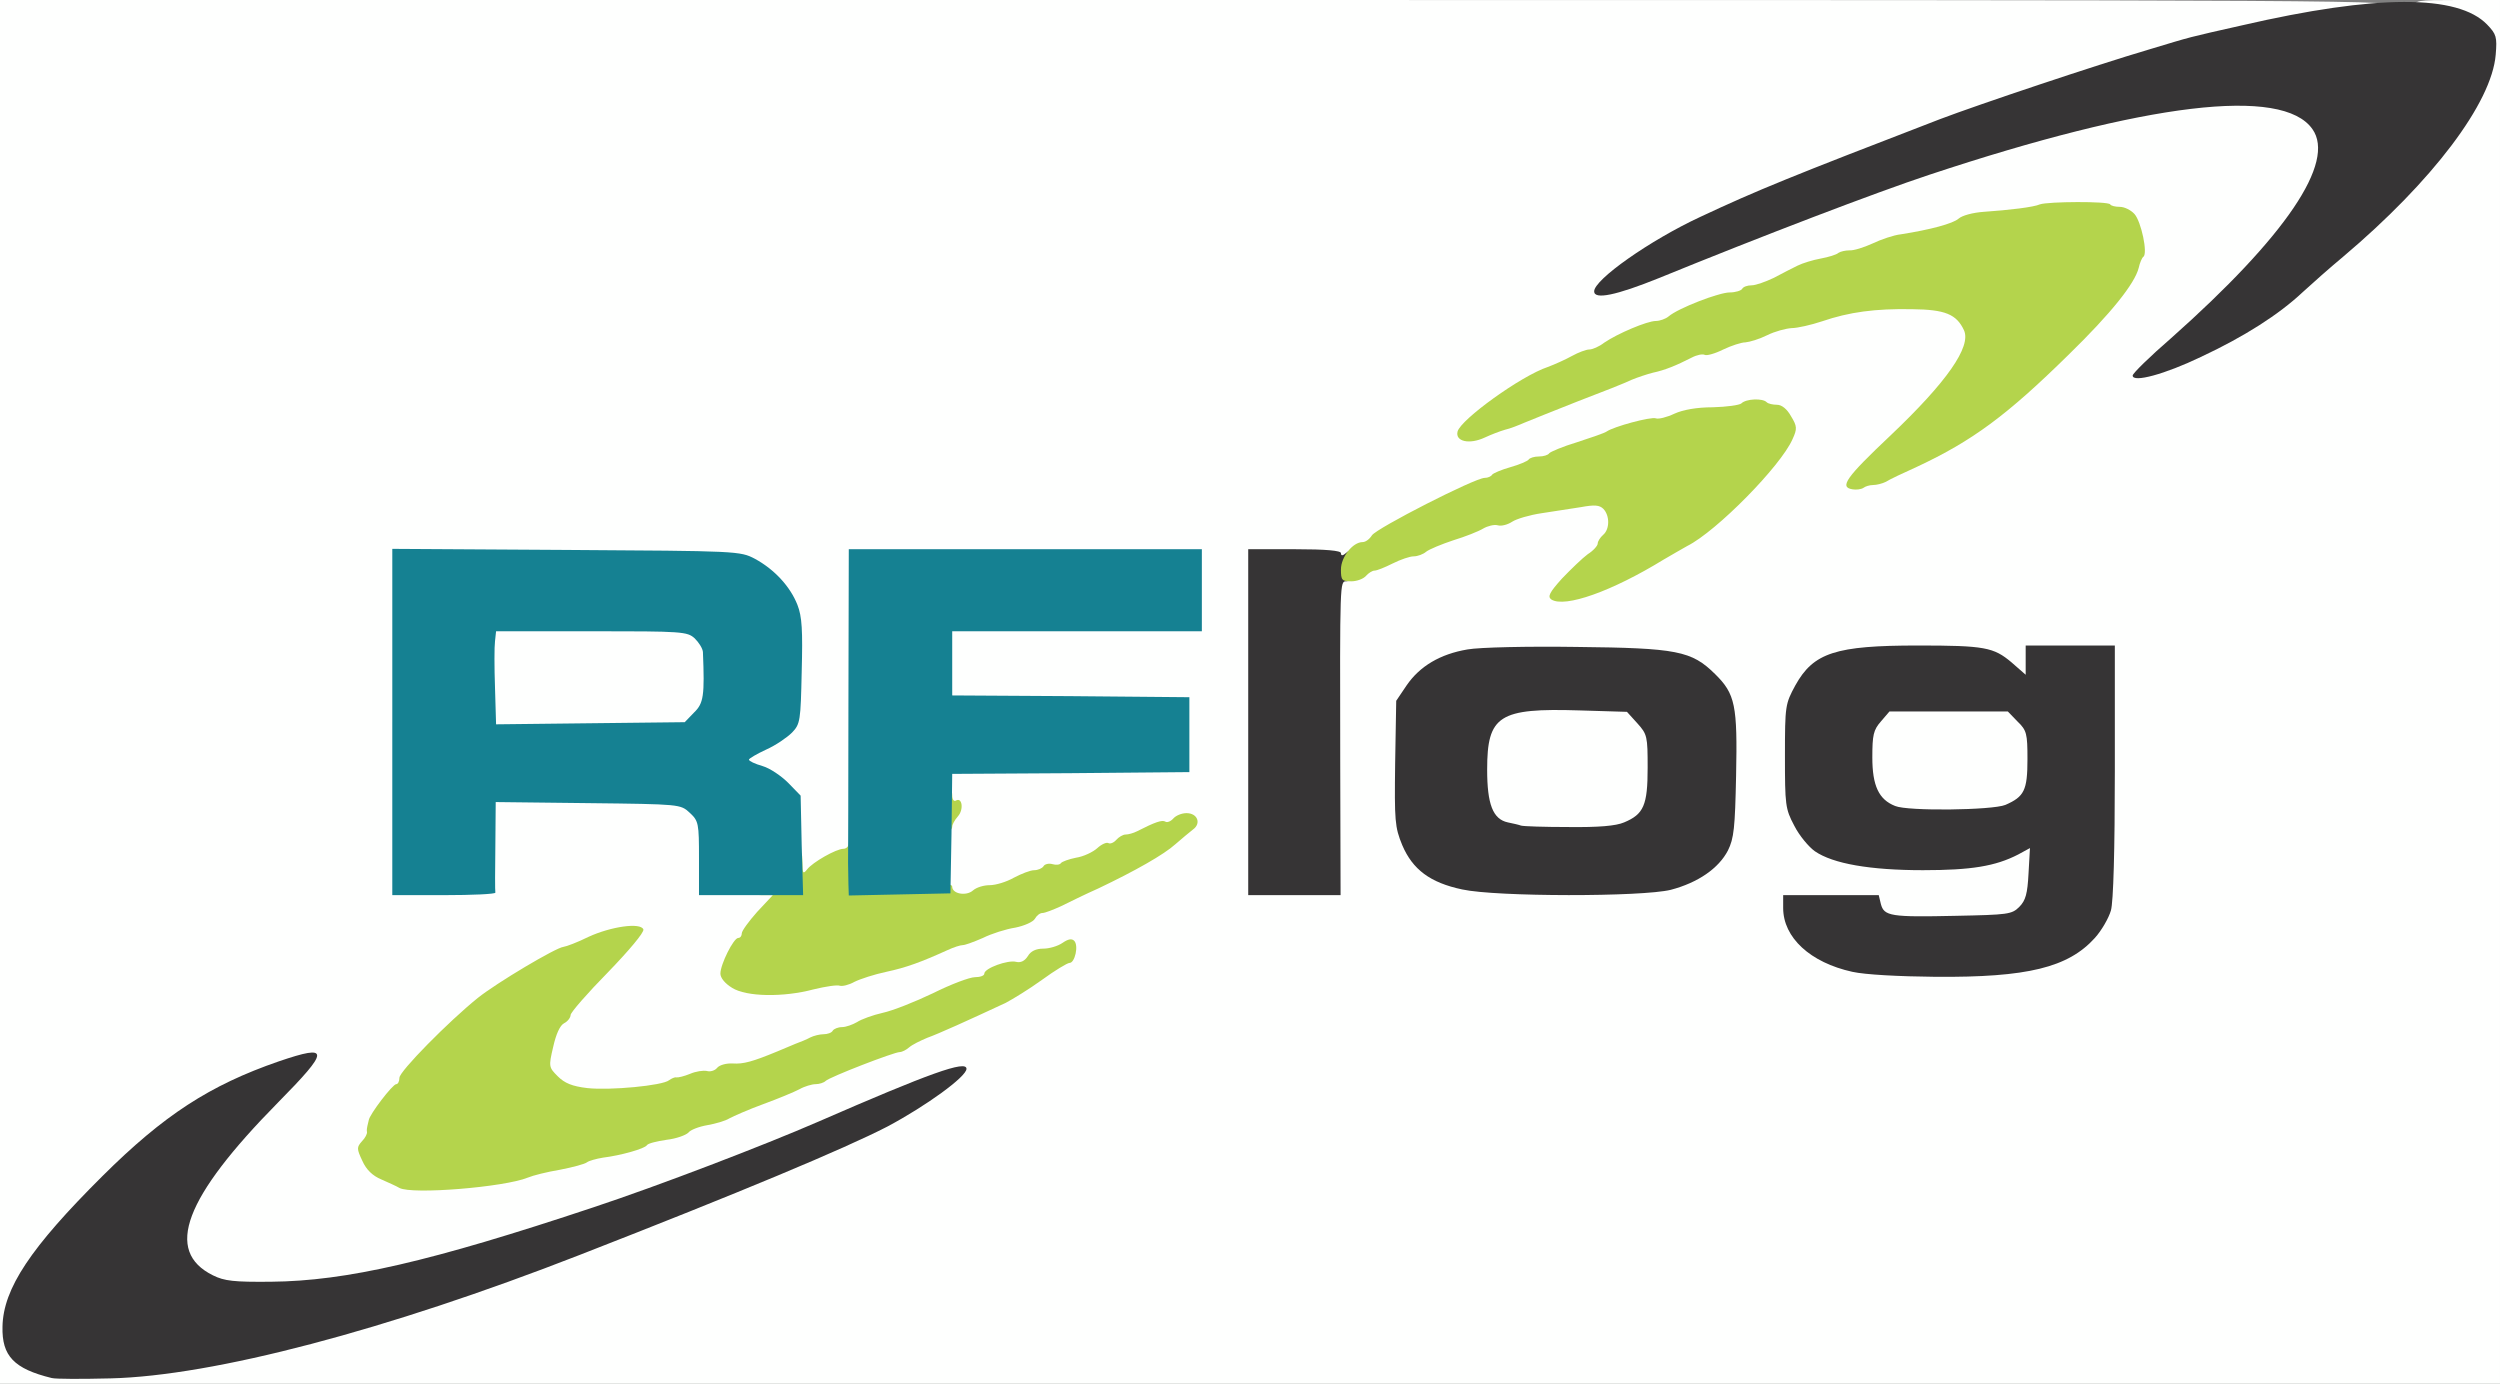 <?xml version="1.0" encoding="utf-8"?>
<!DOCTYPE svg PUBLIC "-//W3C//DTD SVG 20010904//EN" "http://www.w3.org/TR/2001/REC-SVG-20010904/DTD/svg10.dtd">
<svg version="1.0" xmlns="http://www.w3.org/2000/svg" width="701px" height="388px" viewBox="0 0 701 388" preserveAspectRatio="xMidYMid meet">
 <rect x="0" y="0" width="701" height="388" fill="#808080" stroke="none"/>
 <g fill="#fefffe">
  <path d="M0 194 l0 -194 336 0 c335.3 0 336 0 336 2 0 1.7 -0.7 2 -4 2 -9 0 -35.3 5.2 -57 11.4 -15.5 4.4 -51.3 16.1 -64 21 -31.9 12.3 -39.5 15.3 -48.5 19.1 -16.3 6.9 -27.2 12.2 -33.3 16.1 -8.6 5.6 -8.5 5.9 0.8 1.9 4.7 -2 10.1 -4.2 12 -5 1.9 -0.7 13 -5 24.5 -9.5 37.5 -14.6 60.9 -21.8 98 -30 7.9 -1.8 27.1 -3.2 33.9 -2.5 13.8 1.3 18.6 5 18.6 14.5 0 12.7 -6.5 23.2 -27.2 43.5 -7.6 7.4 -13.5 13.5 -13.3 13.5 0.3 0 3.1 -1.3 6.3 -2.9 8.6 -4.4 18.5 -11.2 23.9 -16.2 2.6 -2.4 7.7 -6.9 11.3 -9.9 17.5 -14.8 32.2 -31.3 38.4 -43.5 2 -3.8 3.6 -7.6 3.6 -8.2 0 -0.7 0.5 -1.3 1 -1.3 2.1 0 0.9 -3.1 -2.2 -6 -3.3 -3 -11.1 -6 -15.5 -6 -1.6 0 -2.3 -0.6 -2.3 -2 0 -1.9 0.7 -2 12 -2 l12 0 0 194 0 194 -350.5 0 -350.5 0 0 -194z m37 190 c0 -0.5 1.2 -1 2.8 -1 2.6 0 15.7 -2.4 29.2 -5.4 22.8 -5 60 -16.8 90.5 -28.7 43.4 -16.9 64.1 -25.4 82.3 -34.1 8.2 -3.9 11.5 -6.2 4.5 -3.2 -2.1 0.9 -5.4 2.3 -7.3 3.1 -1.9 0.8 -4.8 2.1 -6.5 2.8 -32.6 14.2 -80.3 30.7 -111 38.4 -20.7 5.3 -28.9 6.4 -45.5 6.5 -17 0.1 -21.4 -1 -24.8 -6.3 -2.8 -4.2 -2.3 -15.4 1 -21.6 3.5 -6.8 10.2 -15.5 18.8 -24.4 3.9 -4.1 6.8 -7.6 6.6 -7.9 -0.8 -0.7 -16 6.8 -24.6 12.2 -8.6 5.3 -32.6 28.5 -39.5 38.1 -8.9 12.5 -11.4 20.7 -7.5 25.3 2 2.5 7.8 5.2 11 5.2 1.1 0 2 0.5 2 1 0 0.6 3.7 1 9 1 5.3 0 9 -0.4 9 -1z m96 -54.4 c5.2 -0.8 10.6 -1.9 12 -2.4 1.4 -0.6 5.4 -1.6 9 -2.2 3.6 -0.7 7 -1.6 7.5 -2 0.6 -0.5 3.9 -1.3 7.5 -2 3.6 -0.6 7.4 -1.7 8.5 -2.4 1.1 -0.7 4.1 -1.6 6.7 -2 2.5 -0.4 5.1 -1.3 5.8 -2.1 0.6 -0.7 3 -1.6 5.3 -2 2.3 -0.4 5.1 -1.2 6.2 -1.9 1.1 -0.6 5.4 -2.5 9.5 -4 4.1 -1.5 8.7 -3.4 10.2 -4.2 1.4 -0.8 3.5 -1.4 4.5 -1.4 1 0 2.3 -0.4 2.8 -0.9 1.1 -1.1 19.2 -8.1 20.8 -8.1 0.6 0 1.8 -0.6 2.6 -1.3 0.9 -0.8 3.2 -1.9 5.1 -2.7 3.1 -1.1 10.8 -4.6 22 -9.8 1.9 -1 4.6 -2.6 6 -3.6 l2.5 -1.9 -3.5 0.7 c-1.9 0.3 -4 1.3 -4.6 2.1 -0.6 0.8 -2.1 1.5 -3.4 1.5 -1.2 0 -6.4 2 -11.4 4.5 -5 2.4 -11.3 4.9 -14.1 5.5 -2.7 0.6 -6 1.8 -7.2 2.6 -1.2 0.7 -3.1 1.4 -4.2 1.4 -1.1 0 -2.3 0.5 -2.6 1 -0.3 0.6 -1.5 1 -2.6 1 -1 0 -2.7 0.4 -3.7 0.9 -0.9 0.5 -2.8 1.3 -4.2 1.8 -1.4 0.6 -3.6 1.5 -5 2.1 -7 2.9 -11.3 4.2 -14 4.2 -1.6 0 -3.2 0.5 -3.5 1 -0.3 0.6 -2.4 1 -4.5 1 -2.1 0 -4.1 0.4 -4.4 0.9 -0.6 0.8 -8.1 2.4 -17.8 3.6 -2.5 0.3 -8.1 0.3 -12.3 -0.1 -12.8 -1.2 -15.4 -5 -12.3 -18.4 0.7 -3 1.9 -5.5 3 -6.1 1 -0.5 1.8 -1.5 1.8 -2.3 0 -0.7 3.7 -5.1 8.3 -9.8 8.1 -8.4 8.2 -9.3 0.4 -4.9 -2.1 1.1 -4.5 2.1 -5.3 2.1 -2 0 -17.7 9.2 -23.4 13.8 -6.9 5.5 -22 20.4 -22 21.8 0 0.6 -1.6 2.9 -3.5 5 -4 4.4 -7 12.6 -5.5 15.4 0.5 0.9 2.4 2.3 4.2 2.9 1.8 0.7 4 1.7 4.8 2.1 2.2 1.3 7.2 1.1 18 -0.4z m92 -55.1 c3 -0.8 6.9 -1.5 8.7 -1.5 1.7 0 3.4 -0.4 3.8 -0.9 0.3 -0.5 3.1 -1.5 6.3 -2.1 5.6 -1.2 9.4 -2.5 17.9 -6.2 2.3 -1 4.7 -1.8 5.3 -1.8 0.6 0 3.1 -0.9 5.6 -2 2.4 -1.2 6.5 -2.5 9.1 -2.9 2.5 -0.5 5 -1.6 5.5 -2.5 0.5 -0.9 1.4 -1.6 2.1 -1.6 0.7 0 3 -0.9 5.2 -1.9 22.3 -10.7 31 -15.4 29.5 -15.9 -0.6 -0.2 -1.7 0.1 -2.3 0.7 -0.6 0.6 -1.9 1.1 -2.8 1.1 -0.9 0 -2.2 0.7 -2.9 1.5 -0.7 0.8 -2 1.5 -3 1.5 -1 0 -2.3 0.6 -2.9 1.4 -0.7 0.8 -3 1.7 -5.2 2.1 -2.1 0.4 -4.1 1 -4.4 1.5 -0.3 0.4 -2.5 1.1 -4.9 1.4 -2.5 0.4 -6.6 1.8 -9.3 3.1 -2.6 1.4 -5.9 2.5 -7.4 2.5 -1.4 0 -2.9 0.4 -3.5 0.9 -0.5 0.5 -4.6 1.3 -9.1 1.7 l-8.3 0.7 0 -3.7 c0 -3.3 0.2 -3.6 3 -3.6 l3 0 0 -17 0 -17 33.3 -0.2 33.2 -0.3 0 -7.5 0 -7.5 -33.2 -0.3 -33.3 -0.2 0 -12 0 -12 35 0 35 0 0 -8.5 0 -8.5 -46.5 0 -46.5 0 0 42 c0 35.4 -0.2 42 -1.4 42 -2.1 0 -9.8 4.3 -10.3 5.8 -0.3 0.6 -2 1.2 -3.8 1.2 l-3.3 0 -0.4 -11 c-0.3 -10.9 -0.3 -10.9 -3.7 -14.4 -1.9 -2 -5.6 -4.3 -8.3 -5.2 -4.4 -1.4 -4.8 -1.8 -4.8 -4.8 0 -2.9 0.4 -3.3 4.4 -4.5 2.5 -0.7 6.2 -2.8 8.3 -4.6 l3.8 -3.3 0.3 -11.6 c0.3 -9.1 0.1 -12.7 -1.2 -15.9 -2 -5.2 -6.4 -10 -11.9 -13 -4.1 -2.2 -4.8 -2.2 -49.9 -2.5 l-45.8 -0.3 0 45.6 0 45.5 10.9 0 c9 0 11 -0.3 11.5 -1.6 0.3 -0.9 0.6 -6.7 0.6 -13 l0 -11.5 28.9 0.3 28.9 0.3 2.6 2.4 c2.5 2.3 2.6 3 2.6 12.8 l0 10.3 10.5 0 10.5 0 0 2.8 c0 2 -1.4 4.4 -4.5 7.8 -2.5 2.7 -4.5 5.4 -4.5 6.1 0 0.7 -0.4 1.3 -1 1.3 -0.8 0 -4 5.1 -4 6.4 0 0.3 1.2 1.2 2.8 2 3.5 1.9 9.3 2 16.2 0.1z m339.6 -5 c4.2 -0.8 9.6 -2.4 12 -3.5 5.5 -2.7 11 -8.8 12.3 -13.7 0.7 -2.3 1.1 -16.4 1.1 -36 l0 -32.3 -9.5 0 -9.5 0 0 4 c0 3.8 -0.2 4 -3.1 4 -2.1 0 -4.4 -1.1 -7 -3.4 -4.7 -4 -7.6 -4.6 -23.1 -4.6 -19.9 0 -26.5 2.3 -31.4 11.2 -2.7 5 -2.9 6 -2.9 16.8 0 10.5 0.2 12 2.6 16.5 1.4 2.8 4.1 6 5.8 7.2 9.7 6.6 38.8 7.2 50.8 1 1.8 -1 4.6 -1.7 6.3 -1.7 l3.2 0 -0.4 10 c-0.5 14.8 0.1 14.4 -23.5 14.8 -10.3 0.2 -19.7 0.1 -21 -0.3 -1.3 -0.3 -2.5 -1.6 -2.9 -3 -0.6 -2.5 -0.8 -2.5 -11 -2.5 -5.7 0 -10.4 0.3 -10.4 0.6 0 0.4 0.9 2.3 2.1 4.3 2.6 4.7 9.4 8.8 17.3 10.6 8.5 1.8 32.6 1.9 42.2 0z m-192.1 -33.2 c0.5 -6.5 0.5 -21.9 0.1 -34.2 -0.3 -12.2 -0.3 -26.8 0.1 -32.2 l0.6 -9.9 3.1 -0.2 3.1 -0.1 -3.2 -0.4 c-1.8 -0.2 -3.3 -0.8 -3.3 -1.4 0 -0.5 -4.5 -0.9 -10 -0.9 l-10 0 0 45.5 0 45.5 9.4 0 9.4 0 0.7 -11.7z m93 10.2 c7.6 -2 13.5 -6 16 -11 1.6 -3.3 2 -6.5 2.3 -18 0.4 -16.5 -0.4 -20 -5.9 -25.5 -6.1 -6 -11.1 -7.2 -32.9 -7.7 -31.2 -0.9 -41.2 1.4 -47.6 10.9 -2.8 4.2 -2.9 4.6 -3.2 18.8 -0.2 13.1 0 15 2 20 2.9 6.8 7.8 10.5 16.8 12.4 9.4 2.1 44.6 2.1 52.5 0.1z m-14.4 -85.8 c4.6 -2.4 10.2 -5.4 12.4 -6.8 2.2 -1.3 5.2 -3.1 6.7 -3.8 4.9 -2.5 19.2 -15.6 24.5 -22.5 5.8 -7.4 5.9 -10 0.6 -10.8 -3.6 -0.5 -21.4 1.4 -23.1 2.5 -0.7 0.5 -4.2 1.3 -7.9 1.8 -3.6 0.5 -8 1.6 -9.7 2.4 -1.7 0.8 -6 2.4 -9.6 3.5 -3.6 1.2 -6.9 2.6 -7.4 3.1 -0.6 0.5 -2 0.9 -3.2 0.9 -1.3 0 -2.5 0.4 -2.8 0.9 -0.3 0.4 -2.6 1.4 -5.1 2.1 -2.5 0.7 -4.8 1.7 -5.1 2.1 -0.3 0.5 -1.2 0.9 -2.1 0.9 -1.8 0 -25.4 11.4 -29.5 14.2 -1.6 1.1 -2.8 2.3 -2.8 2.7 0 1 8.2 -1 10.1 -2.5 0.8 -0.5 4.7 -2.1 8.7 -3.3 4 -1.3 7.5 -2.7 7.8 -3.2 0.3 -0.5 1.8 -0.9 3.3 -0.9 1.6 0 4.2 -0.7 5.7 -1.5 1.6 -0.8 4.6 -1.5 6.6 -1.5 2 0 4.7 -0.4 6 -0.9 1.3 -0.5 5.3 -1.2 8.9 -1.6 5.4 -0.6 6.8 -0.4 8.2 1 2.2 2.2 2.4 11.7 0.2 13.5 -0.8 0.7 -1.5 1.8 -1.5 2.4 0 0.6 -1.2 1.9 -2.8 2.9 -2.4 1.7 -6.9 6.7 -5.9 6.7 0.2 0 4.1 -1.9 8.8 -4.3z m-65.6 -4.7 c0.3 -0.5 -0.1 -1 -0.9 -1 -0.8 0 -1.8 0.5 -2.1 1 -0.3 0.6 0.1 1 0.9 1 0.8 0 1.8 -0.4 2.1 -1z m154 -30.5 c13.8 -7.3 21.5 -13.3 37.5 -29 12.9 -12.6 18.5 -19.8 20.1 -25.8 0.9 -3.5 0.8 -4.4 -0.9 -6.6 -3.1 -4.2 -13.2 -5.2 -26.9 -2.6 -4.3 0.8 -9.6 1.5 -11.7 1.5 -2.2 0 -4.7 0.6 -5.5 1.4 -1.5 1.3 -7.9 3 -16.1 4.3 -1.9 0.3 -5.7 1.5 -8.5 2.8 -2.7 1.2 -7.9 2.8 -11.5 3.5 -3.6 0.6 -7.6 1.8 -9 2.5 -1.4 0.7 -4.4 2.2 -6.6 3.4 -2.3 1.1 -5.1 2.1 -6.2 2.1 -1.2 0 -2.4 0.5 -2.7 1 -0.3 0.6 -1.9 1 -3.5 1 -3 0 -14.4 4.4 -17.1 6.7 -0.8 0.7 -2.5 1.3 -3.6 1.3 -2.4 0 -10.7 3.5 -14.5 6.1 -1.4 1.1 -3.3 1.9 -4 1.9 -0.8 0 -3.7 1.1 -6.4 2.5 -2.7 1.4 -5.4 2.5 -5.9 2.5 -0.6 0 -4.6 2.2 -9 5 -11.3 7.1 -12.2 8.5 -3 4.5 1.7 -0.7 8.4 -3.4 15 -6 6.6 -2.5 13.4 -5.2 15 -6 1.7 -0.7 4.4 -1.6 6 -2 3.3 -0.7 6.5 -2 10.7 -4.1 1.4 -0.8 3.7 -1.4 5 -1.4 1.2 0 3.6 -0.7 5.2 -1.5 1.5 -0.8 3.8 -1.5 5 -1.5 1.1 -0.1 3.9 -0.9 6.1 -2 2.2 -1.1 5.3 -1.9 6.9 -2 1.6 0 5.5 -0.9 8.5 -1.9 8 -2.7 15 -3.6 28.2 -3.5 9.7 0.1 12 0.4 14.1 1.9 2.8 2.2 4.8 5.9 4.8 9.2 0 5.7 -7.2 16.3 -18.4 27.1 -4.7 4.6 -8.6 8.5 -8.6 8.7 0 0.6 5.6 -1.9 11.5 -5z"/>
  <path d="M135.8 193.3 c-0.3 -7 -0.3 -14.3 -0.1 -16 l0.5 -3.3 29.7 0 c28.3 0 29.8 0.1 31.9 2 2.6 2.4 3.3 6.2 2.9 16.2 -0.2 7 -0.5 8 -3 10.5 l-2.7 2.8 -29.4 0.3 -29.3 0.3 -0.5 -12.8z"/>
  <path d="M528.4 229 c-1.2 -0.4 -3.1 -2.1 -4.3 -3.6 -1.8 -2.3 -2.1 -4 -2.1 -13 0 -9.4 0.2 -10.5 2.4 -13.1 l2.4 -2.8 19.6 0 19.6 0 2.7 2.8 c2.7 2.7 2.8 3.1 2.8 13.6 0 11.9 -0.6 13.4 -6.2 15.8 -3.7 1.5 -33.3 1.8 -36.9 0.3z"/>
  <path d="M423.5 234.5 c-0.5 -0.2 -2.2 -0.6 -3.7 -0.9 -4.5 -1 -5.8 -4.9 -5.8 -17.8 0 -19 1.8 -20.2 28.8 -19.6 l16.4 0.3 2.9 3.3 c2.9 3.2 2.9 3.4 2.9 15.5 0 18.7 -1.3 19.7 -25.2 19.6 -8.4 0 -15.7 -0.2 -16.3 -0.4z"/>
 </g>
 <g fill="#363435">
  <path d="M14.5 386.4 c-10.6 -2.6 -14 -6.2 -13.8 -14.4 0.2 -10.7 7.9 -22.2 28 -42.2 17.2 -17.1 30.1 -25.5 49.5 -32.2 14.4 -4.9 14.3 -3.2 -0.3 11.6 -26.2 26.6 -31.9 41.6 -18.2 48.4 3.2 1.6 5.9 1.9 16.3 1.8 21.1 -0.2 44.6 -5.6 90.5 -20.9 18.1 -6 47.6 -17.3 63 -24 31.2 -13.6 41.5 -17.3 41.5 -14.8 0 2.2 -11.3 10.4 -22.2 16.2 -12 6.2 -41.4 18.5 -86.3 36 -54.1 21.1 -102.7 33.9 -131.5 34.6 -8 0.2 -15.4 0.2 -16.5 -0.1z"/>
  <path d="M519.4 272.5 c-11.8 -2.6 -19.4 -9.6 -19.4 -17.9 l0 -3.6 13.4 0 13.4 0 0.6 2.5 c0.9 3.4 2.8 3.7 20.9 3.3 14.7 -0.3 15.8 -0.4 17.9 -2.5 1.8 -1.8 2.3 -3.7 2.6 -9.4 l0.4 -7.1 -3.3 1.8 c-6.4 3.3 -13.2 4.4 -26.7 4.4 -14.8 0 -25.2 -1.8 -30.3 -5.3 -1.7 -1.2 -4.4 -4.4 -5.8 -7.2 -2.5 -4.7 -2.6 -5.8 -2.6 -19.5 0 -14.2 0.1 -14.6 2.9 -19.8 5.1 -9.2 11.3 -11.2 34.4 -11.2 18.7 0 21.2 0.5 26.2 4.7 l4 3.5 0 -4.1 0 -4.1 12.5 0 12.5 0 0 35.3 c0 21.7 -0.4 36.7 -1.1 39 -0.6 2.1 -2.6 5.6 -4.5 7.7 -7.5 8.3 -18.9 11.1 -44.7 10.9 -10.3 -0.1 -19.7 -0.6 -23.3 -1.4z m42.9 -46.8 c5.3 -2.3 6.2 -4.1 6.2 -12.8 0 -7.2 -0.2 -8.1 -2.8 -10.6 l-2.7 -2.8 -16.6 0 -16.6 0 -2.4 2.8 c-2.1 2.4 -2.4 3.8 -2.4 10.1 0 7.9 1.8 11.8 6.4 13.6 3.5 1.5 27.2 1.2 30.9 -0.3z"/>
  <path d="M350 202.5 l0 -48.5 13 0 c8.9 0 13 0.4 13 1.1 0 0.8 0.5 0.8 1.5 -0.1 1.3 -1.1 1.5 -0.6 1.5 3.4 0 3.4 -0.4 4.6 -1.5 4.6 -1.8 0 -1.8 -0.3 -1.7 50.8 l0.1 37.2 -13 0 -12.9 0 0 -48.5z"/>
  <path d="M410 249.4 c-9 -1.9 -13.9 -5.6 -16.8 -12.4 -2.1 -5.1 -2.2 -6.8 -2 -23 l0.3 -17.5 2.9 -4.3 c3.7 -5.4 9.4 -8.8 17.1 -10.1 3.3 -0.6 17 -0.9 30.5 -0.7 28.3 0.3 32.3 1.1 38.9 7.6 5.7 5.6 6.3 8.8 5.9 28.5 -0.3 14.6 -0.6 17.6 -2.3 21 -2.6 5 -8.4 9 -16 11 -8 2 -48.9 2 -58.5 -0.1z m45.4 -18.8 c5.5 -2.3 6.6 -4.8 6.6 -15.3 0 -8.8 -0.1 -9.4 -2.9 -12.5 l-2.9 -3.2 -13.3 -0.4 c-22.6 -0.7 -25.9 1.4 -25.9 16.6 0 9.7 1.6 13.9 5.8 14.8 1.5 0.3 3.2 0.7 3.7 0.9 0.6 0.2 6.5 0.4 13.3 0.4 8.4 0.1 13.3 -0.3 15.6 -1.3z"/>
  <path d="M598 105.3 c0 -0.6 4.8 -5.3 10.8 -10.5 32.1 -28.5 46.2 -49.3 39.6 -58.6 -8.4 -12 -46.5 -7.4 -107.4 12.8 -15.1 5 -47 17.2 -75.9 29 -11.9 4.8 -18.1 6.1 -18.1 3.7 0 -3.3 15.6 -14.3 29.8 -20.9 16 -7.5 25.4 -11.3 67.2 -27.4 10.8 -4.1 43.6 -15.1 58.5 -19.5 12.6 -3.8 10.7 -3.3 26.2 -6.8 37.7 -8.7 60.5 -8.7 68.7 -0.2 2.6 2.7 2.8 3.5 2.4 8.4 -1.1 13.6 -17.8 35.6 -42.8 56.7 -3.6 3 -8.7 7.5 -11.3 9.9 -6.7 6.3 -16.4 12.5 -28.6 18.2 -10 4.8 -19.1 7.3 -19.1 5.2z"/>
 </g>
 <g fill="#b4d44c">
  <path d="M112 333.1 c-0.8 -0.5 -3.1 -1.5 -5.1 -2.4 -2.4 -1 -4.2 -2.7 -5.3 -5.2 -1.6 -3.4 -1.6 -3.8 -0.1 -5.5 0.9 -0.9 1.5 -2.1 1.4 -2.6 -0.1 -0.5 0 -1.2 0.1 -1.6 0.1 -0.5 0.3 -1.2 0.4 -1.7 0.2 -1.6 6.7 -10.1 7.7 -10.1 0.5 0 0.9 -0.8 0.9 -1.8 0 -1.8 13.8 -15.8 22 -22.4 5.4 -4.3 21.9 -14.1 24 -14.3 0.8 -0.1 4 -1.3 7 -2.8 6.3 -2.9 14.6 -4.1 15.4 -2.1 0.3 0.8 -4.1 6 -9.9 12 -5.8 5.9 -10.5 11.3 -10.5 12 0 0.7 -0.8 1.8 -1.8 2.3 -1.2 0.6 -2.3 3.1 -3.1 6.7 -1.3 5.5 -1.2 5.7 1.3 8.2 1.9 1.9 4 2.8 8.3 3.3 6.4 0.7 21.1 -0.7 22.9 -2.2 0.7 -0.5 1.6 -0.9 2 -0.8 0.5 0.1 2.2 -0.3 3.9 -1 1.6 -0.7 3.7 -1 4.7 -0.8 0.9 0.3 2.3 -0.1 2.9 -0.9 0.7 -0.8 2.6 -1.3 4.4 -1.2 2.9 0.2 5.5 -0.5 12.5 -3.4 1.4 -0.6 3.6 -1.5 5 -2.1 1.4 -0.5 3.3 -1.3 4.2 -1.8 1 -0.5 2.7 -0.9 3.7 -0.9 1.1 0 2.3 -0.4 2.6 -1 0.3 -0.5 1.5 -1 2.6 -1 1.1 0 3 -0.7 4.2 -1.4 1.2 -0.8 4.5 -2 7.2 -2.6 2.8 -0.6 9.1 -3.1 14.1 -5.5 5 -2.5 10.3 -4.5 11.8 -4.5 1.4 0 2.6 -0.4 2.6 -1 0 -1.5 6.6 -3.9 8.9 -3.3 1.3 0.3 2.4 -0.2 3.3 -1.6 0.8 -1.4 2.3 -2.1 4.3 -2.1 1.7 0 4.1 -0.7 5.4 -1.6 1.6 -1.1 2.6 -1.3 3.3 -0.6 1.3 1.3 0.2 6.2 -1.3 6.2 -0.6 0 -4.1 2.1 -7.8 4.8 -3.6 2.6 -8.2 5.4 -10.1 6.4 -10.5 4.9 -18.9 8.7 -22 9.8 -1.9 0.8 -4.2 1.9 -5.1 2.7 -0.8 0.7 -2 1.3 -2.6 1.3 -1.6 0 -19.7 7 -20.8 8.1 -0.5 0.5 -1.8 0.9 -2.8 0.9 -1 0 -3.1 0.6 -4.5 1.4 -1.5 0.8 -6.1 2.7 -10.2 4.2 -4.1 1.5 -8.4 3.4 -9.5 4 -1.1 0.7 -3.9 1.5 -6.2 1.9 -2.3 0.4 -4.7 1.3 -5.3 2.1 -0.7 0.7 -3.4 1.7 -6.1 2 -2.7 0.4 -5.2 1 -5.5 1.5 -0.6 1 -7.4 2.9 -12.3 3.5 -1.9 0.3 -4 0.9 -4.5 1.3 -0.6 0.5 -4 1.4 -7.6 2.1 -3.6 0.6 -7.6 1.6 -9 2.2 -6.6 2.7 -32.5 4.8 -36 2.9z"/>
  <path d="M205.3 277 c-2 -1.2 -3.3 -2.8 -3.3 -4 0 -2.6 3.7 -10 5 -10 0.6 0 1 -0.6 1 -1.3 0 -0.7 2 -3.4 4.3 -6 l4.4 -4.7 -3.1 0 c-2.9 -0.1 -3 -0.1 -1.2 -1.5 1.1 -0.8 3.7 -1.5 5.8 -1.5 3.5 0 3.8 -0.2 3.8 -2.8 0 -1.6 0.7 -3.7 1.5 -4.8 1.4 -1.8 1.4 -1.7 1.5 1.5 0 3 0.2 3.3 1.3 1.9 1.5 -2 8.2 -5.8 10.2 -5.8 0.8 0 1.5 -0.7 1.5 -1.5 0 -0.8 0.7 -1.5 1.5 -1.5 1.2 0 1.5 1.4 1.5 6.6 l0 6.6 13 -0.4 c9.8 -0.3 13 -0.1 13 0.8 0 2.1 4 2.7 5.8 1.1 1 -0.9 3.1 -1.5 4.7 -1.5 1.7 0 4.7 -0.9 6.8 -2.1 2.1 -1.1 4.6 -2.1 5.7 -2.1 1 0 2.2 -0.5 2.6 -1.1 0.3 -0.6 1.5 -0.9 2.5 -0.6 1 0.3 2.1 0.2 2.4 -0.3 0.3 -0.4 2.2 -1.1 4.2 -1.5 2.1 -0.3 4.8 -1.6 6 -2.7 1.2 -1.1 2.6 -1.7 3.1 -1.4 0.5 0.3 1.5 -0.1 2.2 -0.9 0.7 -0.8 1.9 -1.5 2.6 -1.5 0.8 0 2.2 -0.4 3.2 -0.9 5.1 -2.6 7.1 -3.3 8 -2.7 0.5 0.3 1.5 -0.1 2.2 -0.9 0.7 -0.8 2.3 -1.5 3.7 -1.5 3.1 0 4.2 2.9 1.8 4.6 -1 0.8 -3.2 2.6 -4.9 4.1 -3.2 2.9 -11.3 7.5 -21.6 12.4 -3.6 1.6 -8.3 3.9 -10.5 5 -2.2 1 -4.5 1.9 -5.2 1.9 -0.7 0 -1.6 0.7 -2.1 1.6 -0.5 0.9 -3 2 -5.5 2.5 -2.6 0.4 -6.7 1.7 -9.1 2.9 -2.5 1.1 -5 2 -5.6 2 -0.7 0 -2.6 0.6 -4.3 1.4 -7.5 3.4 -11.6 4.9 -17.2 6.1 -3.3 0.7 -7.3 2 -8.9 2.8 -1.6 0.9 -3.4 1.3 -4.1 1.1 -0.7 -0.3 -4 0.2 -7.3 1 -8.6 2.3 -18.9 2.1 -22.9 -0.4z"/>
  <path d="M264.2 227.3 c0.2 -3.4 0.8 -5.8 1.6 -6.1 0.7 -0.2 1.2 0.5 1.2 1.8 0 1.2 0.5 1.8 1 1.5 1.8 -1.1 2.3 2.5 0.6 4.4 -0.9 1 -1.6 2.3 -1.6 2.9 0 0.7 -0.7 1.2 -1.5 1.2 -1.3 0 -1.5 -1.1 -1.3 -5.7z"/>
  <path d="M435 168.1 c-1.1 -0.8 -0.6 -1.9 3 -5.9 2.5 -2.6 5.7 -5.7 7.2 -6.8 1.6 -1 2.8 -2.4 2.8 -3 0 -0.6 0.7 -1.7 1.5 -2.4 1.9 -1.6 1.9 -5.4 0.1 -7.3 -1.1 -1.1 -2.5 -1.2 -6.3 -0.5 -2.6 0.4 -7.6 1.2 -11 1.7 -3.4 0.5 -7.1 1.6 -8.3 2.4 -1.2 0.8 -3 1.3 -4 1 -1 -0.3 -2.9 0.2 -4.1 0.9 -1.3 0.8 -5.1 2.3 -8.4 3.3 -3.3 1.1 -6.7 2.5 -7.6 3.2 -0.8 0.7 -2.4 1.3 -3.5 1.3 -1.1 0 -3.7 0.9 -5.9 2 -2.2 1.1 -4.4 2 -5.1 2 -0.6 0 -1.7 0.7 -2.4 1.5 -0.7 0.8 -2.5 1.5 -4.1 1.5 -2.6 0 -2.9 -0.3 -2.9 -3.3 0 -3.5 3.3 -7.7 6.1 -7.7 0.8 0 1.9 -0.8 2.6 -1.9 1.3 -2 28.9 -16.1 31.6 -16.1 0.9 0 1.8 -0.4 2.1 -0.9 0.3 -0.4 2.6 -1.4 5.1 -2.1 2.5 -0.7 4.8 -1.7 5.1 -2.1 0.3 -0.5 1.6 -0.9 2.9 -0.9 1.3 0 2.6 -0.4 2.9 -0.9 0.3 -0.4 3.8 -1.9 7.8 -3.1 4 -1.3 7.8 -2.6 8.3 -3 2 -1.4 12.4 -4.2 13.8 -3.7 0.7 0.3 3.1 -0.3 5.2 -1.3 2.4 -1.1 6.3 -1.8 10.8 -1.8 3.8 -0.1 7.5 -0.6 8 -1.1 1.3 -1.3 6 -1.5 7.1 -0.3 0.4 0.4 1.7 0.7 2.9 0.7 1.3 0 2.8 1.2 3.9 3.2 1.7 2.8 1.8 3.5 0.4 6.5 -3.3 7.5 -21.3 25.8 -29.5 29.9 -1.4 0.8 -4.4 2.5 -6.6 3.8 -14.5 8.9 -27.7 13.6 -31.5 11.2z"/>
  <path d="M519.4 137.2 c-3.7 -0.6 -1.8 -3.3 10.7 -15.1 15.8 -15 22.7 -24.9 20.6 -29.5 -2.1 -4.5 -5.3 -5.8 -14.5 -5.9 -10.4 -0.2 -17.7 0.8 -25.3 3.4 -3 1 -6.9 1.9 -8.5 1.9 -1.6 0.1 -4.7 0.9 -6.9 2 -2.2 1.1 -4.9 1.9 -6.1 2 -1.1 0 -3.9 0.9 -6.2 2 -2.4 1.2 -4.7 1.8 -5.2 1.5 -0.6 -0.3 -2.2 0 -3.7 0.8 -4.3 2.2 -7.5 3.5 -10.8 4.2 -1.6 0.4 -4.3 1.3 -6 2 -1.6 0.8 -8.4 3.5 -15 6 -6.6 2.6 -13.3 5.3 -15 6 -1.6 0.7 -4.1 1.7 -5.5 2 -1.4 0.4 -4 1.4 -5.7 2.2 -4.3 2 -8.3 1.1 -7.6 -1.7 0.9 -3.4 17.8 -15.6 25.3 -18.1 1.9 -0.7 5 -2.1 6.8 -3.1 1.8 -1 4 -1.8 4.8 -1.8 0.9 0 2.8 -0.8 4.2 -1.9 3.8 -2.6 12.1 -6.1 14.5 -6.1 1.1 0 2.8 -0.6 3.6 -1.3 2.7 -2.3 14.1 -6.7 17.1 -6.7 1.6 0 3.2 -0.5 3.5 -1 0.3 -0.6 1.5 -1 2.7 -1 1.1 0 3.9 -1 6.2 -2.1 2.2 -1.2 5.2 -2.7 6.6 -3.4 1.4 -0.7 4.3 -1.6 6.5 -2 2.2 -0.4 4.5 -1.1 5 -1.6 0.6 -0.4 2 -0.7 3.1 -0.7 1.1 0.1 4 -0.8 6.4 -1.9 2.5 -1.2 6.1 -2.4 8 -2.6 8.3 -1.3 14.6 -3 16.2 -4.4 1 -0.9 4.1 -1.7 7 -1.9 7.2 -0.5 14 -1.3 15.8 -2.1 2.3 -0.8 19.1 -0.9 19.7 0 0.2 0.4 1.4 0.7 2.7 0.7 1.3 0 3.1 0.9 4.1 2 1.9 2.1 3.8 11.1 2.5 12 -0.4 0.3 -1 1.7 -1.3 3.1 -1.1 4.4 -7.7 12.7 -19.7 24.4 -17.3 17 -26.9 24.1 -42.5 31.4 -3.8 1.7 -7.8 3.6 -8.7 4.2 -1 0.5 -2.6 0.9 -3.6 0.9 -1 0 -2.2 0.4 -2.7 0.8 -0.6 0.4 -2 0.6 -3.1 0.4z"/>
 </g>
 <g fill="#158192">
  <path d="M110 202.5 l0 -48.6 48.8 0.3 c48.2 0.3 48.7 0.3 52.9 2.5 5.5 3 9.9 7.8 11.9 12.9 1.3 3.3 1.5 7.2 1.2 18.7 -0.3 13.8 -0.4 14.7 -2.7 17.1 -1.4 1.4 -4.6 3.6 -7.3 4.8 -2.6 1.2 -4.8 2.5 -4.8 2.8 0 0.4 1.7 1.2 3.8 1.8 2.1 0.6 5.3 2.8 7.2 4.7 l3.5 3.6 0.3 14 0.4 13.9 -14.6 0 -14.6 0 0 -10.3 c0 -9.8 -0.1 -10.5 -2.6 -12.8 -2.6 -2.4 -2.6 -2.4 -28.5 -2.7 l-25.9 -0.3 -0.1 12.3 c-0.1 6.8 -0.1 12.6 0 13.1 0 0.4 -6.4 0.7 -14.4 0.7 l-14.5 0 0 -48.5z m84.6 -2.7 c2.7 -2.6 3 -4.7 2.5 -17 -0.1 -1 -1.1 -2.6 -2.3 -3.8 -2.1 -1.9 -3.4 -2 -28.9 -2 l-26.8 0 -0.3 2.8 c-0.2 1.5 -0.2 7.3 0 13 l0.3 10.3 26.4 -0.3 26.5 -0.3 2.6 -2.7z"/>
  <path d="M237.9 248 c0 -1.6 -0.1 -4.3 -0.1 -6 0 -1.6 0.1 -22.1 0.1 -45.5 l0.1 -42.5 49.5 0 49.5 0 0 11.5 0 11.5 -35 0 -35 0 0 9 0 9 33.3 0.2 33.2 0.3 0 10.5 0 10.5 -33.2 0.3 -33.3 0.2 -0.2 16.8 -0.3 16.7 -14.2 0.3 -14.3 0.3 -0.1 -3.1z"/>
 </g>
</svg>